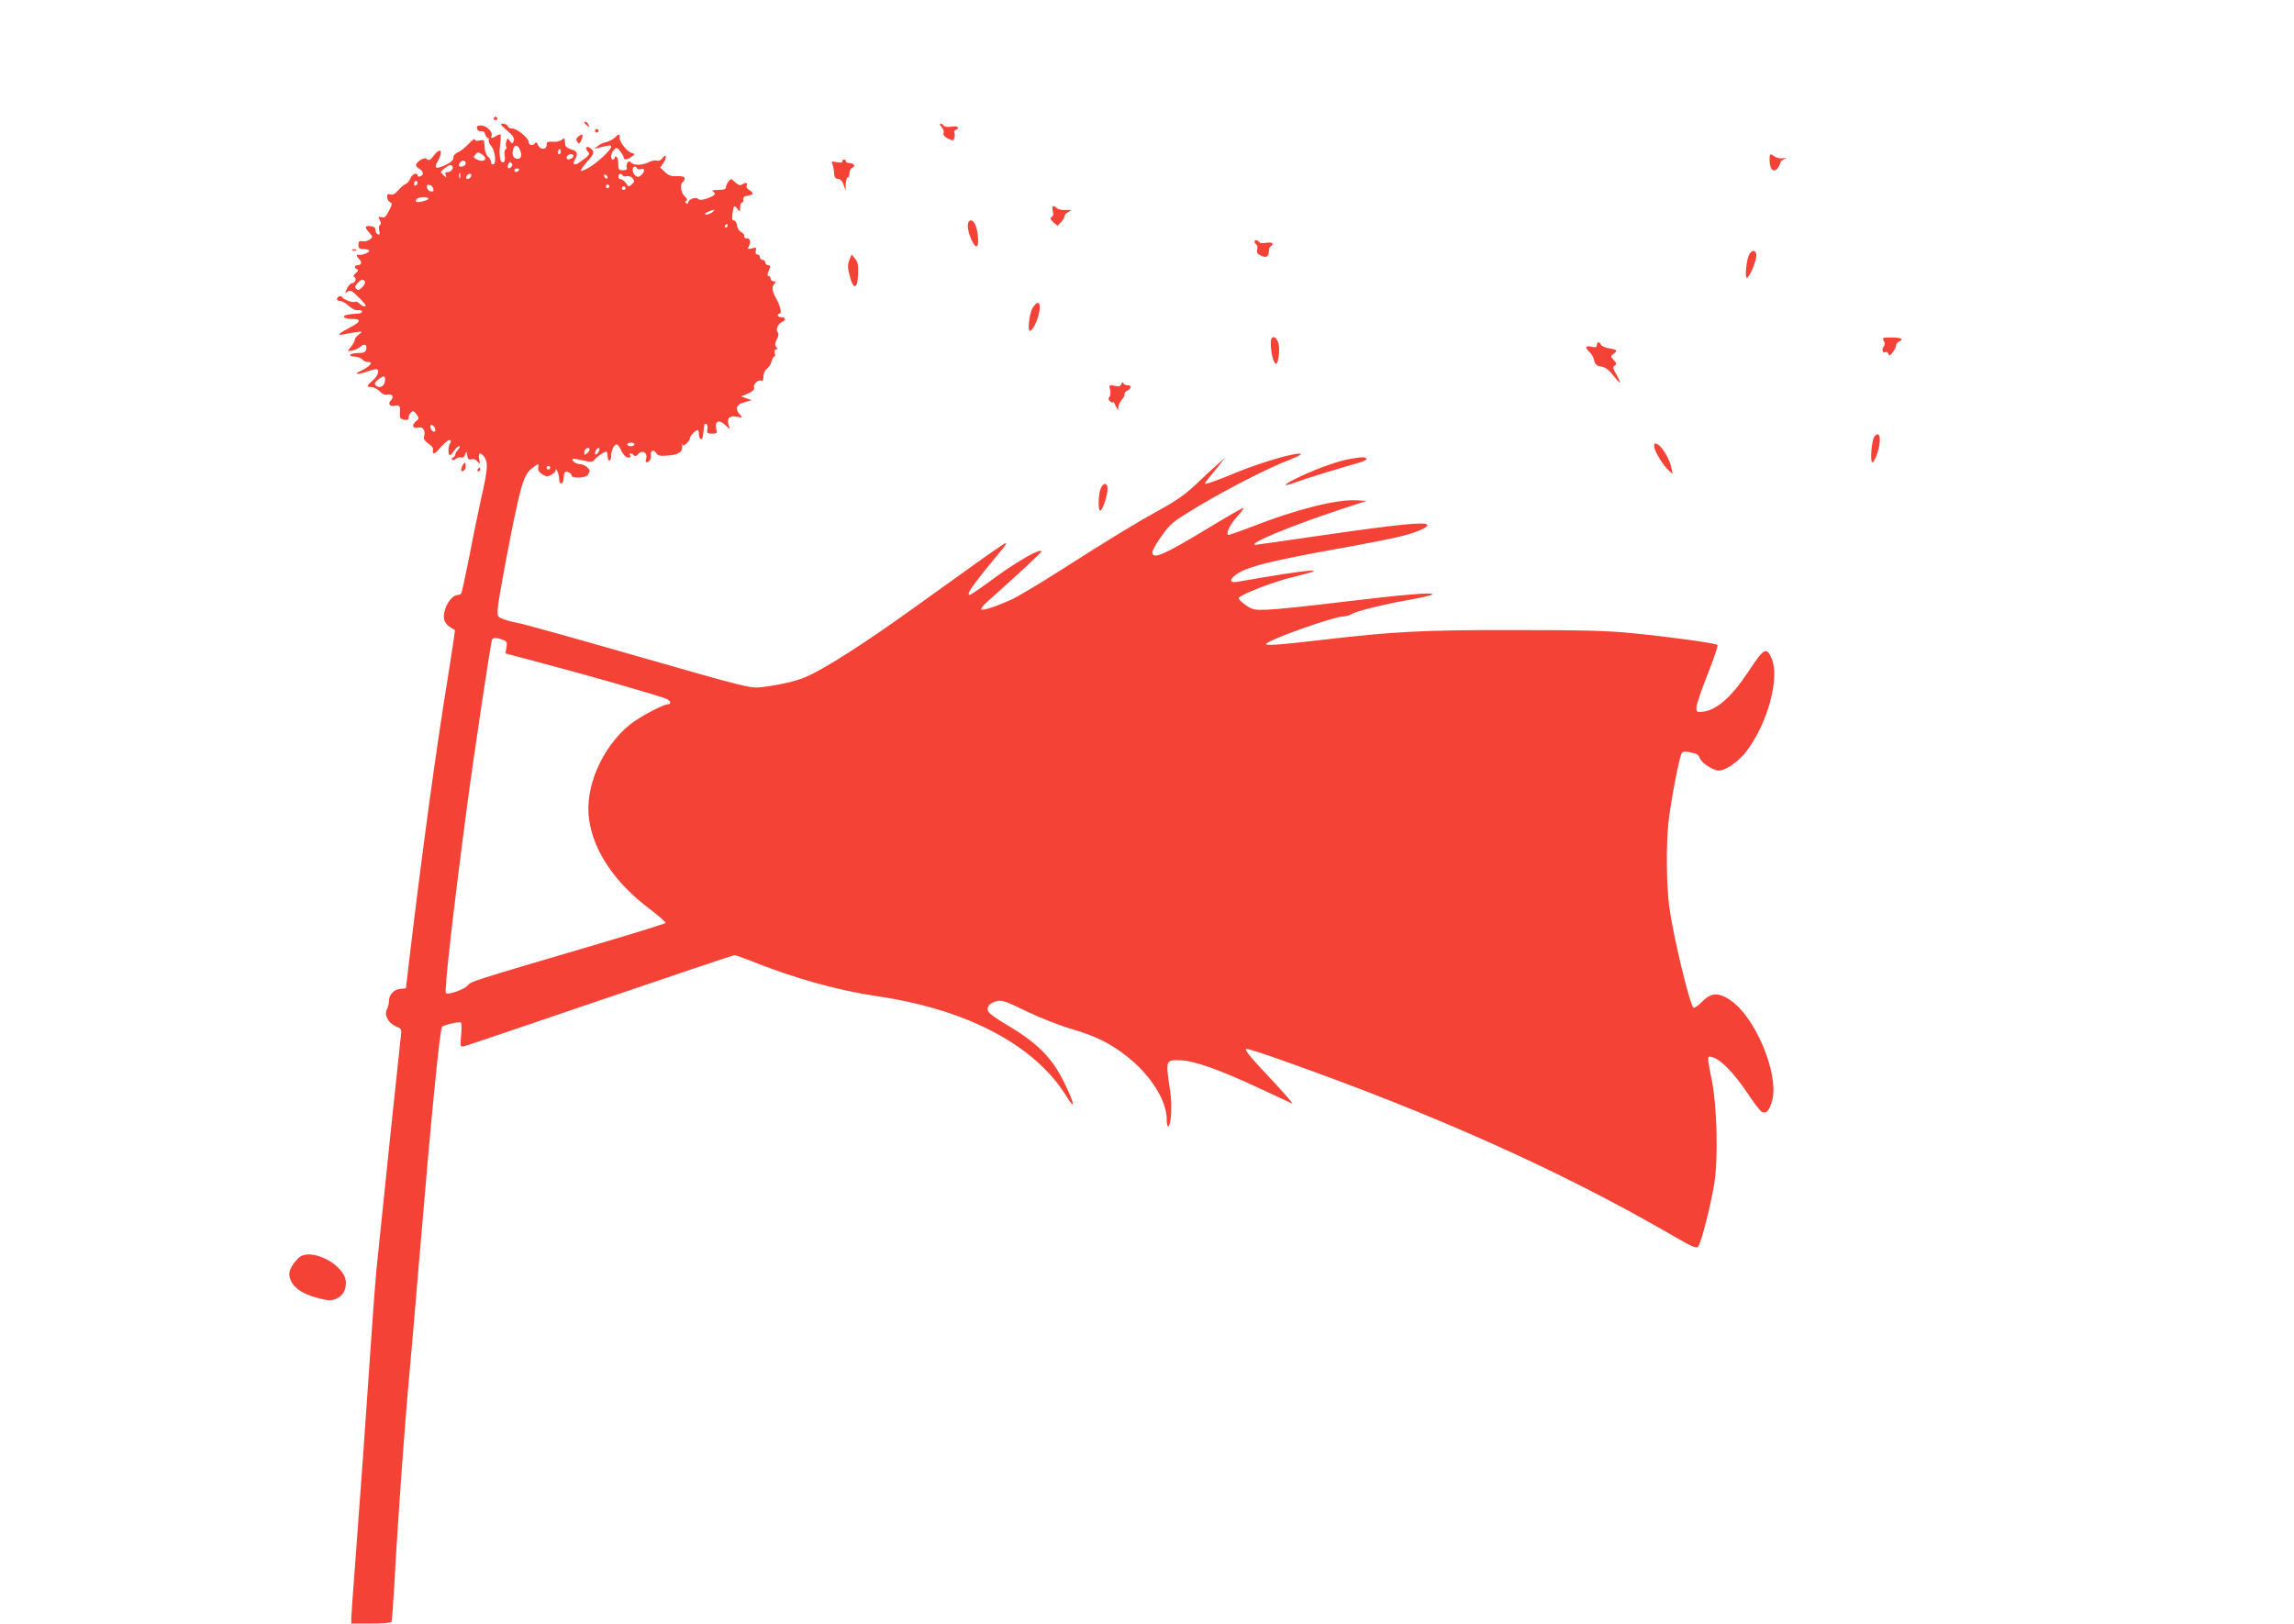<?xml version="1.0" standalone="no"?>
<!DOCTYPE svg PUBLIC "-//W3C//DTD SVG 20010904//EN"
 "http://www.w3.org/TR/2001/REC-SVG-20010904/DTD/svg10.dtd">
<svg version="1.0" xmlns="http://www.w3.org/2000/svg"
 width="1280pt" height="906pt" viewBox="0 0 1280 906"
 preserveAspectRatio="xMidYMid meet">
<g transform="translate(0,906) scale(0.1,-0.1)"
fill="#f44336" stroke="none">
<path d="M2755 8400 c-3 -5 1 -10 10 -10 9 0 13 5 10 10 -3 6 -8 10 -10 10 -2
0 -7 -4 -10 -10z"/>
<path d="M3260 8376 c0 -2 7 -9 15 -16 13 -11 14 -10 9 4 -5 14 -24 23 -24 12z"/>
<path d="M2829 8332 c35 -30 43 -43 37 -58 -7 -18 -8 -18 -21 -1 -13 18 -14
17 -20 -2 -3 -12 -4 -25 0 -30 3 -5 1 -12 -5 -16 -5 -3 -7 -19 -4 -34 3 -16 1
-31 -4 -35 -20 -12 -29 28 -22 89 4 33 5 62 3 65 -2 2 -13 -1 -23 -8 -26 -16
-33 -15 -27 2 8 20 -30 56 -59 56 -19 0 -25 -4 -22 -17 2 -11 11 -17 22 -15
11 2 20 -4 23 -17 3 -12 10 -21 15 -21 5 0 8 -6 5 -12 -2 -7 4 -22 14 -33 21
-24 30 -96 12 -102 -7 -3 -13 3 -13 13 0 9 -7 22 -16 29 -9 6 -17 27 -19 46
-2 19 -3 38 -4 43 -1 4 -12 5 -26 2 -17 -4 -25 -2 -25 6 0 7 -16 -4 -35 -25
-19 -20 -46 -42 -60 -47 -15 -6 -25 -17 -25 -30 0 -14 -14 -26 -45 -41 -54
-25 -66 -19 -42 22 33 59 14 81 -24 29 -17 -23 -26 -27 -36 -19 -9 9 -19 7
-38 -5 -30 -20 -31 -32 -5 -48 24 -15 26 -34 5 -42 -8 -3 -15 -1 -15 4 0 21
-31 9 -40 -15 -5 -14 -18 -29 -27 -32 -10 -4 -28 -20 -41 -35 -17 -20 -30 -27
-43 -23 -14 5 -19 1 -19 -14 0 -11 7 -24 16 -29 14 -8 13 -13 -6 -49 -17 -33
-25 -40 -42 -35 -18 4 -19 3 -9 -16 7 -14 8 -23 1 -27 -6 -3 -7 -18 -4 -32 5
-19 3 -24 -7 -21 -8 3 -14 13 -14 24 0 13 -8 20 -27 22 -33 4 -35 -6 -7 -37
20 -22 20 -23 3 -37 -11 -8 -29 -13 -41 -10 -19 2 -23 -1 -23 -20 0 -20 5 -24
30 -24 17 0 30 -4 30 -9 0 -11 -39 -26 -57 -23 -17 4 -16 -6 2 -25 17 -16 12
-33 -11 -33 -17 0 -19 -17 -1 -23 8 -3 6 -10 -8 -21 -13 -12 -16 -19 -8 -22
15 -7 5 -34 -12 -34 -8 0 -20 -13 -28 -29 -14 -28 -14 -29 3 -18 16 9 25 5 59
-30 23 -22 41 -43 41 -47 0 -11 -18 -6 -34 10 -9 8 -20 13 -25 10 -12 -7 -63
11 -72 26 -4 6 -12 7 -18 4 -17 -11 -13 -26 8 -26 10 0 31 -12 47 -27 17 -16
38 -26 52 -24 12 1 22 -2 22 -8 0 -6 -11 -11 -24 -11 -13 0 -38 -3 -56 -6 -39
-8 -21 -24 27 -24 50 0 47 -16 -10 -45 -67 -35 -82 -50 -42 -41 17 3 48 9 70
12 39 5 40 5 18 -12 -13 -9 -23 -22 -23 -29 0 -7 -9 -24 -20 -38 l-20 -26 25
3 c13 1 34 11 44 20 24 21 41 14 34 -14 -4 -16 -14 -20 -44 -20 -21 0 -41 -4
-44 -10 -4 -6 6 -10 23 -10 16 0 35 -7 42 -15 7 -8 21 -15 31 -15 11 0 19 -3
19 -6 0 -10 -31 -33 -59 -45 -41 -17 -16 -21 30 -5 24 9 50 16 57 16 23 0 12
-38 -18 -63 -36 -31 -37 -37 -7 -37 13 0 33 -11 46 -24 15 -16 29 -22 46 -18
27 5 34 -15 14 -35 -17 -17 -1 -34 27 -27 25 6 29 -3 25 -52 -1 -16 5 -23 24
-26 19 -4 25 -1 25 12 0 10 6 23 14 29 11 10 18 7 30 -11 16 -22 15 -24 -4
-40 -26 -21 -16 -42 15 -34 26 7 41 -19 31 -51 -4 -13 4 -24 24 -38 20 -13 29
-26 26 -37 -5 -22 9 -23 26 -3 31 38 62 64 70 59 5 -3 5 -11 0 -17 -12 -14
-13 -67 -2 -67 4 0 15 11 24 25 9 14 22 25 28 25 6 0 4 -8 -5 -18 -10 -10 -17
-23 -17 -29 0 -6 -6 -13 -12 -16 -7 -2 -10 -8 -6 -12 4 -4 14 -2 23 5 8 7 21
10 29 7 8 -3 17 3 21 16 8 21 8 21 12 -4 3 -21 8 -26 24 -22 12 4 25 -2 34
-13 13 -17 14 -16 9 14 -8 39 8 43 31 8 19 -29 16 -69 -21 -231 -13 -60 -43
-202 -64 -314 -22 -111 -43 -207 -46 -212 -3 -5 -11 -9 -18 -9 -41 0 -88 -83
-78 -135 2 -15 16 -34 31 -43 14 -9 27 -17 29 -18 2 -1 -15 -114 -37 -251 -69
-423 -142 -957 -224 -1643 l-12 -105 -32 -3 c-36 -4 -63 -33 -63 -70 0 -13 -5
-32 -11 -44 -17 -31 7 -77 49 -95 34 -14 34 -15 28 -61 -5 -38 -94 -888 -136
-1302 -5 -52 -19 -232 -30 -400 -25 -373 -64 -918 -90 -1260 -11 -140 -20
-267 -20 -282 l0 -28 109 0 c61 0 112 4 115 9 3 5 10 96 16 202 19 355 57 886
85 1189 8 85 33 373 55 640 66 788 114 1278 127 1291 11 10 95 29 105 23 4 -3
4 -34 1 -71 -6 -66 -6 -66 18 -61 13 3 355 119 760 257 405 138 741 251 747
251 7 0 46 -14 89 -31 241 -97 486 -166 713 -199 499 -74 876 -274 1050 -557
53 -86 47 -44 -10 72 -70 145 -153 227 -334 333 -44 26 -84 55 -90 65 -15 24
3 49 44 60 30 8 49 1 169 -57 75 -36 185 -79 246 -97 136 -39 221 -81 317
-157 129 -103 218 -244 218 -348 0 -25 4 -43 9 -40 16 10 22 119 11 191 -27
182 -28 181 57 178 77 -2 222 -54 438 -155 93 -44 177 -82 185 -86 8 -3 -37
49 -100 117 -135 144 -165 179 -157 188 4 3 105 -29 224 -72 836 -297 1532
-609 2139 -960 129 -75 150 -84 160 -70 18 24 72 239 90 356 22 142 14 432
-15 574 -28 137 -28 137 11 123 45 -16 114 -88 185 -193 33 -50 68 -97 78
-105 26 -22 48 -1 64 61 37 149 -95 464 -233 557 -69 46 -107 44 -159 -8 -22
-23 -44 -37 -48 -33 -23 25 -113 400 -135 563 -16 123 -18 347 -4 475 12 106
58 352 72 378 9 17 19 17 80 1 9 -3 20 -14 23 -25 9 -26 74 -69 105 -69 40 0
114 52 158 112 116 155 183 404 138 512 -29 69 -43 61 -132 -74 -93 -141 -177
-214 -255 -222 -32 -3 -34 -1 -33 27 1 17 29 99 63 184 34 85 58 158 54 162
-11 10 -256 44 -478 66 -144 14 -276 17 -660 17 -501 1 -670 -8 -1070 -55
-241 -28 -322 -34 -310 -21 26 27 379 152 430 152 14 0 36 6 48 14 25 16 193
57 337 82 52 9 102 21 110 26 25 16 -163 0 -510 -42 -179 -22 -361 -41 -406
-42 -74 -3 -84 -1 -123 25 -23 16 -41 34 -39 40 6 18 199 93 303 117 239 57
94 45 -312 -27 -49 -8 -43 20 10 51 60 36 191 68 508 126 152 27 319 59 370
71 105 24 182 56 172 71 -10 17 -162 2 -570 -57 -208 -30 -381 -55 -385 -55
-60 0 193 105 462 194 l155 51 -58 3 c-112 6 -336 -51 -584 -148 -70 -27 -129
-47 -131 -45 -12 11 13 61 50 101 22 24 39 47 36 49 -2 3 -83 -43 -178 -101
-266 -161 -330 -190 -330 -145 0 10 24 52 53 92 49 69 61 78 207 166 166 99
389 213 510 259 41 16 66 30 57 32 -33 7 -222 -49 -357 -104 -74 -31 -146 -58
-160 -61 -23 -6 -23 -5 10 36 19 23 46 57 60 74 l24 32 -39 -35 c-22 -19 -76
-69 -120 -111 -59 -56 -111 -93 -195 -139 -140 -77 -278 -161 -562 -342 -119
-76 -243 -150 -275 -164 -89 -40 -162 -64 -168 -54 -3 4 14 25 38 46 178 159
297 269 297 276 0 24 -147 -61 -291 -169 -55 -40 -104 -73 -109 -73 -23 0 26
68 183 256 16 19 25 34 19 34 -5 0 -85 -55 -178 -122 -93 -66 -239 -172 -325
-233 -283 -204 -511 -350 -616 -394 -53 -23 -156 -46 -248 -56 -57 -7 -92 2
-692 174 -347 100 -646 183 -665 185 -18 3 -51 11 -73 19 -39 14 -40 15 -38
59 3 49 70 410 109 583 30 134 47 176 85 204 35 26 38 26 32 2 -3 -13 4 -25
22 -37 22 -14 29 -15 50 -4 14 7 25 18 25 24 1 25 20 -21 20 -47 0 -37 25 -31
25 6 1 14 3 29 7 32 8 9 38 -6 38 -19 0 -17 79 -14 90 4 5 8 10 18 10 22 0 15
-33 38 -54 38 -13 0 -29 7 -36 15 -15 18 -5 19 60 4 35 -8 47 -7 55 3 12 17
56 48 67 48 5 0 8 -11 8 -25 0 -14 5 -25 10 -25 6 0 10 12 10 26 0 30 16 64
31 64 5 0 15 -12 22 -27 6 -16 19 -33 27 -40 16 -12 34 -7 25 8 -8 12 8 12 21
-1 8 -8 15 -6 24 5 24 29 58 7 44 -30 -7 -18 12 -20 23 -2 4 6 6 19 5 29 -4
24 16 32 29 10 10 -15 21 -18 68 -14 60 5 82 22 77 57 -2 11 -1 14 1 7 4 -11
9 -10 24 4 10 9 19 22 19 29 0 12 31 45 43 45 4 0 7 -11 7 -25 0 -25 19 -36
21 -12 1 6 3 19 4 27 1 8 3 23 4 33 0 10 6 15 12 11 6 -3 9 -17 6 -30 -4 -21
0 -24 26 -24 28 0 29 2 23 30 -8 41 17 50 50 19 l26 -24 -8 29 c-8 35 9 49 51
40 30 -6 30 -6 12 14 -28 31 -18 55 28 68 l40 11 -30 10 -30 11 39 16 c28 13
37 22 33 35 -5 19 27 46 43 36 6 -4 10 7 10 24 0 18 8 35 19 43 11 8 23 26 26
41 4 15 11 27 15 27 5 0 6 9 3 20 -3 12 0 20 7 20 9 0 10 3 1 14 -8 10 -8 20
3 42 11 19 12 32 5 40 -12 15 3 49 26 58 22 8 19 26 -5 26 -11 0 -20 5 -20 10
0 6 5 10 10 10 14 0 3 46 -21 88 -22 38 -24 63 -7 80 9 9 8 12 -5 12 -9 0 -17
7 -17 15 0 8 -5 15 -11 15 -7 0 -8 7 -4 18 4 9 9 23 12 30 3 6 -2 12 -11 12
-9 0 -16 7 -16 15 0 8 -7 15 -15 15 -8 0 -15 7 -15 15 0 8 -6 15 -14 15 -9 0
-12 7 -9 21 5 18 2 19 -22 13 -22 -5 -26 -4 -19 7 15 26 12 49 -9 49 -10 0
-17 5 -15 12 3 7 -5 17 -16 23 -12 6 -22 22 -24 38 -2 15 -9 27 -17 27 -10 0
-12 10 -8 38 7 47 10 50 28 26 14 -18 14 -18 15 9 0 15 5 27 10 27 6 0 10 8 8
18 -2 12 5 18 25 20 32 4 35 17 7 32 -11 6 -17 16 -14 25 7 17 -4 19 -26 5
-10 -6 -21 -3 -38 13 -23 22 -24 22 -38 3 -8 -11 -14 -26 -14 -33 0 -9 -14
-13 -42 -13 -31 0 -39 -3 -28 -10 19 -12 7 -23 -39 -39 -24 -8 -38 -8 -47 0
-14 12 -54 -4 -54 -22 0 -6 -5 -7 -11 -3 -8 5 -8 8 0 13 8 5 5 13 -9 26 -21
19 -27 69 -10 80 6 3 10 12 10 20 0 9 -13 13 -42 12 -32 -2 -48 4 -68 23 l-26
25 19 28 c21 31 13 53 -8 23 -9 -11 -20 -16 -30 -12 -9 3 -29 -1 -45 -9 -35
-18 -82 -19 -98 -3 -10 10 -15 10 -21 -1 -5 -8 -7 -20 -4 -28 3 -9 -3 -13 -21
-13 -23 0 -26 4 -26 34 0 19 -4 38 -10 41 -5 3 -10 1 -10 -4 0 -6 -4 -11 -10
-11 -16 0 -12 37 6 54 14 15 17 14 35 -8 10 -13 19 -29 19 -35 0 -15 21 -13
45 5 20 15 20 15 0 20 -26 8 -69 62 -68 86 2 23 -3 23 -28 -1 -11 -10 -32 -21
-47 -24 -15 -3 -36 -13 -47 -22 l-20 -16 20 5 c67 17 75 18 75 7 0 -18 -80
-92 -127 -118 -24 -13 -43 -20 -43 -15 0 5 18 29 39 53 33 38 37 47 26 62 -13
17 -35 23 -35 9 0 -4 5 -13 12 -20 12 -12 7 -19 -50 -59 -27 -19 -41 -10 -24
17 19 32 14 47 -20 56 -18 6 -33 16 -34 24 -3 43 -3 43 -20 29 -9 -7 -31 -12
-50 -10 -29 2 -34 -1 -34 -18 0 -29 -38 -28 -49 1 -5 14 -10 17 -15 10 -11
-18 -36 -14 -36 6 0 22 -68 76 -92 75 -11 -1 -22 5 -25 13 -3 8 -15 14 -27 14
-17 0 -14 -6 23 -38z m75 -115 c11 -32 -2 -51 -27 -41 -17 6 -22 30 -11 59 9
22 27 14 38 -18z m222 -14 c-10 -10 -19 5 -10 18 6 11 8 11 12 0 2 -7 1 -15
-2 -18z m-432 -8 c30 -23 6 -43 -30 -26 -21 9 -24 14 -14 26 15 18 20 18 44 0z
m506 -5 c0 -12 -28 -25 -36 -17 -9 9 6 27 22 27 8 0 14 -5 14 -10z m-604 -49
c-8 -13 -36 -15 -36 -3 0 4 5 13 12 20 14 14 34 0 24 -17z m256 -13 c-6 -6
-14 -9 -17 -6 -3 3 -3 13 1 22 5 12 10 14 17 7 8 -8 8 -14 -1 -23z m-329 6
c11 -11 -5 -34 -24 -34 -13 0 -17 -5 -12 -17 5 -17 5 -17 -13 0 -19 18 -18 18
6 37 27 21 33 23 43 14z m1032 -14 c3 -5 12 -7 19 -4 23 9 27 -12 6 -31 -16
-15 -22 -15 -35 -5 -8 7 -15 21 -15 31 0 20 15 26 25 9z m-660 -10 c-3 -5 -10
-10 -16 -10 -5 0 -9 5 -9 10 0 6 7 10 16 10 8 0 12 -4 9 -10z m-328 -42 c-3
-7 -5 -2 -5 12 0 14 2 19 5 13 2 -7 2 -19 0 -25z m63 13 c0 -12 -20 -25 -27
-18 -7 7 6 27 18 27 5 0 9 -4 9 -9z m760 -12 c0 -6 -4 -7 -10 -4 -5 3 -10 11
-10 16 0 6 5 7 10 4 6 -3 10 -11 10 -16z m84 12 c3 -5 14 -7 24 -4 10 2 24 -3
32 -12 11 -14 11 -19 -4 -33 -17 -16 -19 -16 -33 6 -9 12 -22 22 -29 22 -8 0
-14 7 -14 15 0 16 16 20 24 6z m-1144 -40 c0 -6 -4 -13 -10 -16 -5 -3 -10 1
-10 9 0 9 5 16 10 16 6 0 10 -4 10 -9z m88 -35 c3 -13 -1 -17 -14 -14 -11 2
-20 11 -22 22 -3 13 1 17 14 14 11 -2 20 -11 22 -22z m982 14 c0 -5 -4 -10
-10 -10 -5 0 -10 5 -10 10 0 6 5 10 10 10 6 0 10 -4 10 -10z m90 -10 c0 -5 -4
-10 -10 -10 -5 0 -10 5 -10 10 0 6 5 10 10 10 6 0 10 -4 10 -10z m-1100 -59
c0 -9 -60 -24 -68 -17 -2 3 -1 9 3 15 7 13 65 15 65 2z m1582 -77 c-12 -8 -28
-13 -35 -11 -7 3 -1 9 13 15 37 16 47 14 22 -4z m88 -74 c0 -5 -5 -10 -11 -10
-5 0 -7 5 -4 10 3 6 8 10 11 10 2 0 4 -4 4 -10z m-2024 -311 c3 -6 -3 -21 -15
-32 -16 -16 -23 -19 -33 -9 -9 9 -7 16 7 32 20 23 31 25 41 9z m112 -556 c-3
-30 -32 -43 -52 -23 -8 9 -5 16 13 31 32 26 43 24 39 -8z m280 -267 c3 -12 -1
-17 -10 -14 -7 3 -15 13 -16 22 -3 12 1 17 10 14 7 -3 15 -13 16 -22z m1112
-86 c0 -5 -9 -10 -20 -10 -11 0 -20 5 -20 10 0 6 9 10 20 10 11 0 20 -4 20
-10z m-250 -29 c0 -5 -7 -14 -15 -21 -12 -10 -15 -10 -15 2 0 8 3 18 7 21 9
10 23 9 23 -2z m50 -12 c-7 -11 -14 -18 -17 -15 -8 8 5 36 17 36 7 0 7 -6 0
-21z m-270 -89 c0 -5 -4 -10 -10 -10 -5 0 -10 5 -10 10 0 6 5 10 10 10 6 0 10
-4 10 -10z m-265 -960 c24 -9 26 -14 21 -43 l-6 -33 217 -58 c244 -64 659
-183 686 -198 20 -10 23 -28 4 -28 -26 0 -163 -73 -212 -113 -158 -129 -254
-353 -228 -531 26 -179 146 -355 344 -503 49 -37 86 -70 82 -74 -5 -4 -183
-60 -398 -123 -683 -201 -688 -203 -704 -224 -19 -23 -111 -56 -123 -44 -10
10 39 446 118 1042 39 296 133 920 140 932 7 11 27 10 59 -2z"/>
<path d="M5254 8351 c9 -10 14 -25 11 -33 -4 -11 4 -21 24 -31 28 -14 31 -14
36 4 4 10 3 23 0 29 -3 6 1 13 9 16 27 11 7 23 -28 17 -19 -3 -36 -1 -40 6 -4
6 -12 11 -18 11 -6 0 -4 -8 6 -19z"/>
<path d="M3320 8330 c0 -5 5 -10 10 -10 6 0 10 5 10 10 0 6 -4 10 -10 10 -5 0
-10 -4 -10 -10z"/>
<path d="M3227 8298 c-12 -9 -14 -17 -7 -28 9 -13 11 -13 20 0 9 14 14 40 7
40 -2 0 -11 -6 -20 -12z"/>
<path d="M9874 8163 c1 -50 25 -70 46 -40 8 12 15 26 15 31 0 5 9 13 20 18 17
7 15 8 -7 5 -16 -3 -36 2 -45 9 -27 20 -30 17 -29 -23z"/>
<path d="M4700 8159 c0 -7 -11 -8 -32 -4 -28 6 -30 5 -23 -11 4 -11 8 -32 9
-49 1 -23 6 -31 22 -33 14 -2 25 -14 32 -35 l10 -32 1 38 c1 20 6 37 11 37 6
0 10 11 10 24 0 13 7 27 16 30 20 8 9 26 -17 26 -10 0 -19 5 -19 10 0 6 -4 10
-10 10 -5 0 -10 -5 -10 -11z"/>
<path d="M5874 7883 c5 -17 3 -29 -6 -34 -10 -6 -8 -13 9 -29 l23 -20 20 20
c11 11 20 26 20 33 0 8 10 19 23 25 20 10 18 11 -15 10 -21 -1 -43 3 -50 10
-20 20 -31 14 -24 -15z"/>
<path d="M5400 7798 c1 -43 36 -122 51 -112 13 8 6 92 -11 124 -17 32 -40 25
-40 -12z"/>
<path d="M7000 7711 c0 -6 5 -13 10 -16 6 -3 8 -16 5 -28 -4 -17 1 -25 22 -34
29 -14 43 -5 43 29 0 9 5 20 10 23 23 14 8 26 -24 20 -20 -4 -36 -2 -40 4 -9
13 -26 14 -26 2z"/>
<path d="M1968 7663 c7 -3 16 -2 19 1 4 3 -2 6 -13 5 -11 0 -14 -3 -6 -6z"/>
<path d="M9760 7639 c-16 -29 -25 -129 -13 -129 14 0 53 92 53 124 0 32 -25
35 -40 5z"/>
<path d="M4739 7609 c-10 -26 -10 -41 2 -88 20 -80 43 -77 47 7 2 50 -1 68
-16 87 l-20 25 -13 -31z"/>
<path d="M5763 7344 c-20 -31 -32 -141 -14 -130 36 23 72 156 41 156 -5 0 -17
-12 -27 -26z"/>
<path d="M7097 7174 c-17 -17 3 -144 23 -144 14 0 23 85 13 116 -10 29 -24 40
-36 28z"/>
<path d="M10511 7158 c7 -14 7 -23 -1 -33 -13 -16 -4 -39 11 -30 5 4 12 -1 15
-9 5 -13 9 -12 25 8 10 13 19 31 19 39 0 8 7 17 15 21 32 12 13 23 -40 23 -50
0 -53 -1 -44 -19z"/>
<path d="M8910 7134 c0 -12 -7 -14 -30 -9 -34 8 -39 -4 -11 -29 11 -10 23 -31
26 -47 5 -22 13 -30 40 -35 24 -4 44 -19 69 -52 41 -52 46 -48 14 10 -19 33
-20 41 -8 48 12 7 11 12 -5 30 -19 21 -19 23 -2 35 25 18 21 24 -24 31 -22 4
-43 13 -46 20 -7 19 -23 18 -23 -2z"/>
<path d="M6257 6917 c-5 -13 -14 -15 -38 -10 -31 6 -32 5 -25 -21 4 -16 2 -34
-4 -41 -7 -9 -6 -16 5 -25 8 -7 15 -9 16 -4 0 5 7 -4 14 -21 12 -25 14 -26 15
-9 0 12 9 31 20 44 11 12 17 26 15 31 -3 4 4 13 15 19 25 14 26 30 1 30 -11 0
-21 5 -23 12 -3 8 -7 6 -11 -5z"/>
<path d="M10459 6624 c-16 -20 -26 -144 -11 -144 6 0 17 21 26 47 26 77 17
136 -15 97z"/>
<path d="M9230 6569 c0 -25 49 -106 82 -135 l21 -19 -7 34 c-8 45 -51 118 -76
131 -17 9 -20 7 -20 -11z"/>
<path d="M7538 6500 c-70 -12 -170 -47 -277 -96 -101 -47 -119 -68 -30 -35 52
20 222 72 342 106 32 8 55 20 52 25 -7 11 -20 11 -87 0z"/>
<path d="M2581 6462 c-14 -26 -7 -42 10 -25 6 6 9 19 7 29 -3 17 -5 17 -17 -4z"/>
<path d="M2665 6440 c-3 -5 -1 -10 4 -10 6 0 11 5 11 10 0 6 -2 10 -4 10 -3 0
-8 -4 -11 -10z"/>
<path d="M6142 6335 c-14 -31 -16 -125 -3 -125 12 0 41 86 41 122 0 35 -23 37
-38 3z"/>
<path d="M1663 2038 c-41 -45 -54 -75 -47 -104 14 -56 65 -94 163 -119 52 -13
69 -14 93 -4 39 16 58 46 58 91 0 101 -204 204 -267 136z"/>
</g>
</svg>
